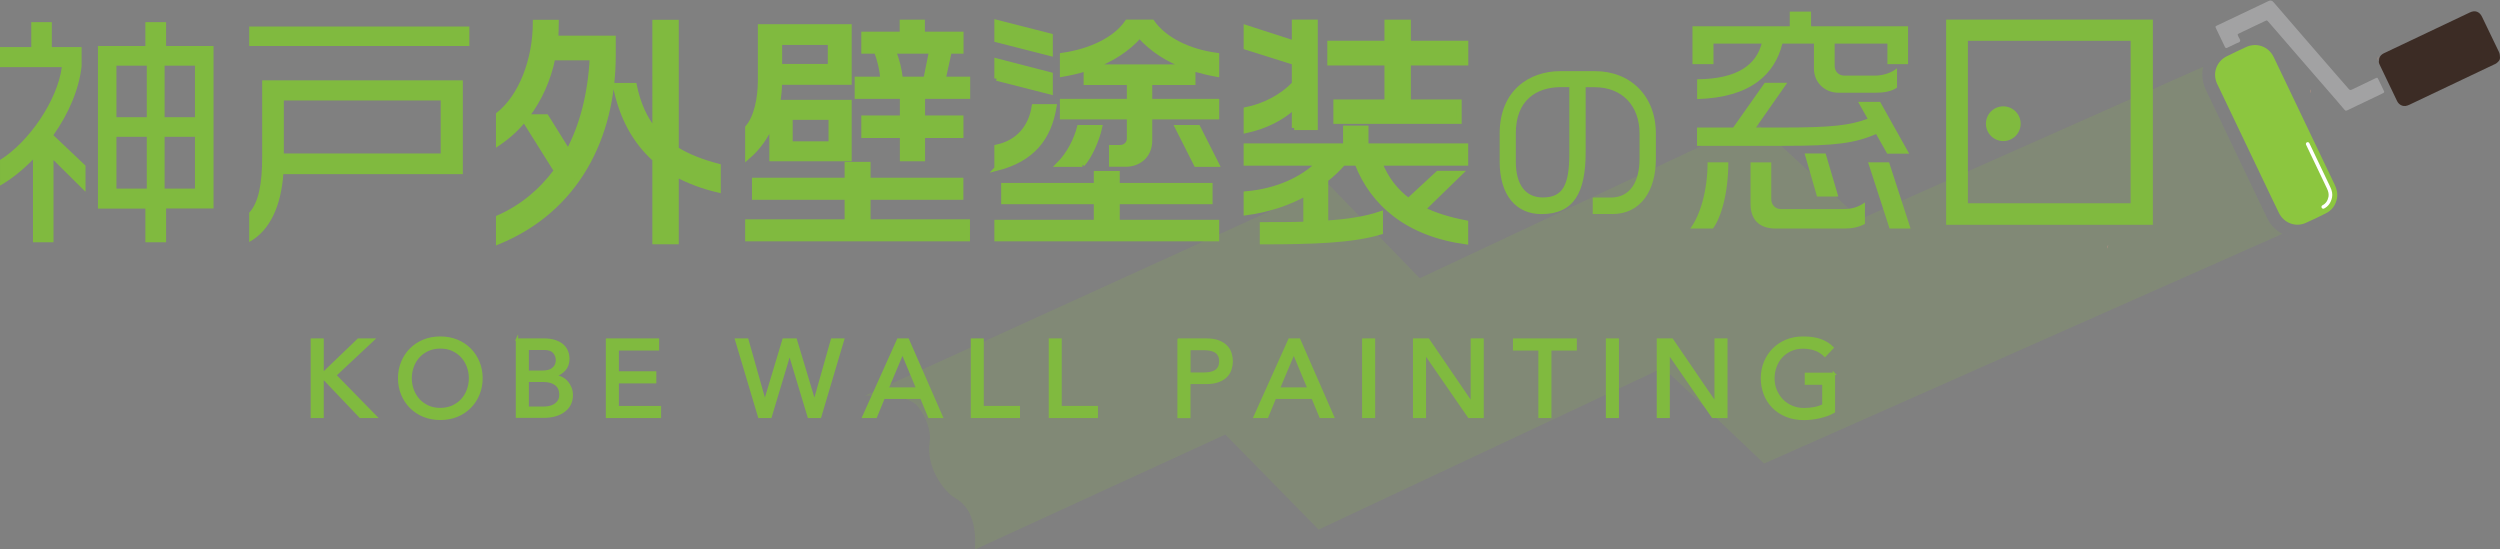 <?xml version="1.0" encoding="UTF-8"?><svg id="_レイヤー_2" xmlns="http://www.w3.org/2000/svg" viewBox="0 0 267.76 58.83"><rect x="0" y="0" width="267.76" height="58.83" fill="#808080" stroke="none"/><defs><style>.cls-1{fill:#fff;}.cls-2,.cls-3{fill:#8cc63f;}.cls-3{opacity:.14;}.cls-4,.cls-5,.cls-6{fill:#80ba3f;}.cls-5{stroke-width:.5px;}.cls-5,.cls-6{stroke:#80ba3f;stroke-miterlimit:10;}.cls-7{fill:#3c2c25;}.cls-8{fill:#b09083;}.cls-6{stroke-width:.25px;}.cls-9{fill:#a2a2a3;}</style></defs><g id="_レイヤー_1-2"><g><g><path class="cls-8" d="m247.51,9.57c-.02.13-.04.26-.06.4-.06-.14-.05-.27.06-.4Z"/><path class="cls-2" d="m250.3,21.25c-.14.69-.5,1.24-1.14,1.57-.73.37-1.47.73-2.22,1.06-1.09.48-2.33,0-2.86-1.08-.57-1.15-1.11-2.32-1.67-3.48-1.59-3.33-3.18-6.66-4.77-9.98-.06-.12-.12-.25-.18-.37-.52-1.13-.07-2.4,1.05-2.95.68-.34,1.36-.66,2.05-.98,1.13-.52,2.4-.07,2.95,1.05.58,1.19,1.15,2.4,1.72,3.59,1.6,3.36,3.2,6.71,4.81,10.07.23.48.36.97.26,1.5Z"/><path class="cls-1" d="m248.91,22.34c-.09.04-.21,0-.25-.09-.05-.1-.01-.21.08-.26.35-.18.56-.47.65-.91.05-.27,0-.56-.18-.93-.74-1.55-1.48-3.1-2.22-4.65-.05-.1,0-.21.09-.26.1-.04.21,0,.26.09.74,1.55,1.48,3.1,2.22,4.65.22.45.28.81.21,1.17-.12.56-.4.95-.86,1.19,0,0,0,0,0,0Z"/><path class="cls-7" d="m254.83,6.24c.08-.26.26-.42.5-.54,2.67-1.27,6.54-3.1,9.21-4.37.55-.26,1.02-.09,1.29.46.68,1.41,1.14,2.37,1.82,3.78.09.19.1.38.11.57.02.3-.18.48-.39.64-.07.06-.17.09-.25.13-2.62,1.25-6.45,3.06-9.07,4.31-.28.13-.55.2-.85.06-.21-.09-.36-.25-.46-.45-.69-1.45-1.18-2.44-1.87-3.9-.05-.1-.08-.19-.09-.3.02-.13.03-.26.05-.4Z"/><path class="cls-9" d="m242.77,2.18c-.05.02-.11.04-.17.07-.92.44-1.85.88-2.77,1.32-.2.1-.2.1-.11.3,0,0,.01.02.01.03.07.17.25.35.19.51-.06.15-.29.18-.45.26-.3.15-.61.29-.91.44-.13.07-.21.04-.27-.1-.32-.68-.64-1.35-.97-2.02-.08-.16,0-.2.12-.25.8-.38,1.6-.76,2.4-1.14,1.04-.49,2.07-.99,3.11-1.48q.33-.16.55.11c1.07,1.24,2.15,2.49,3.22,3.73,1.15,1.33,2.3,2.66,3.46,3.99.46.52.92,1.04,1.37,1.57.12.15.22.14.38.06.82-.4,1.65-.79,2.48-1.19.22-.1.22-.1.32.11.18.38.37.76.55,1.14.12.25.12.26-.15.39-.59.28-1.18.57-1.77.85-.65.31-1.3.61-1.94.93-.14.07-.22.06-.32-.06-.63-.75-1.28-1.49-1.92-2.23-1.07-1.23-2.14-2.46-3.21-3.7-.66-.76-1.31-1.52-1.96-2.27-.36-.41-.72-.83-1.08-1.24-.04-.05-.08-.1-.16-.11Z"/><path class="cls-8" d="m254.74,6.04c-.02.13-.03.26-.05.4-.07-.14-.05-.27.05-.4Z"/><path class="cls-3" d="m244.43,25.03c-.66-.34-1.23-.9-1.58-1.62-.4-.81-.78-1.63-1.17-2.44-.17-.35-.33-.7-.5-1.05l-4.83-10.1c-.04-.09-.09-.18-.13-.27-.36-.8-.43-1.64-.24-2.4l-36.75,16.33-11.31-10.52-35.86,16.84-9.76-10.05-49.65,22.62c2.2.03,4.79,0,5.7,1.22.3.41.95,1.3,1.19,2.62.19,1.06-.11,1.17-.01,2.29.2,2.34,1.67,3.89,2,4.22.69.7.96.65,1.49,1.14.81.75,1.57,2.15,1.41,4.99l26.81-12.31,9.99,10.18,36.92-17.34,10.79,10.27,55.5-24.6Z"/></g><path class="cls-8" d="m225.8,26.23c-.02.13-.04.26-.06.4-.06-.14-.05-.27.06-.4Z"/><path class="cls-6" d="m33.4,36.37h1.15v3.58h.1l3.73-3.58h1.6l-4.08,3.82,4.36,4.46h-1.67l-3.94-4.14h-.1v4.14h-1.15v-8.28Z"/><path class="cls-6" d="m47.16,44.86c-.64,0-1.24-.11-1.78-.33-.54-.22-1-.53-1.39-.92-.39-.39-.69-.85-.91-1.38-.22-.53-.33-1.1-.33-1.72s.11-1.19.33-1.72c.22-.53.52-.99.91-1.38.39-.39.85-.7,1.39-.92.54-.22,1.13-.33,1.78-.33s1.24.11,1.78.33c.54.22,1,.53,1.39.92.39.39.69.85.91,1.38.22.53.33,1.1.33,1.72s-.11,1.19-.33,1.72c-.22.53-.52.99-.91,1.38-.39.39-.85.7-1.39.92-.54.22-1.13.33-1.78.33Zm0-1.05c.48,0,.92-.09,1.31-.26.39-.18.72-.41,1-.71.28-.3.49-.65.64-1.05.15-.4.23-.83.23-1.28s-.08-.88-.23-1.28c-.15-.4-.37-.75-.64-1.05-.28-.3-.61-.53-1-.71-.39-.18-.83-.26-1.31-.26s-.92.09-1.31.26c-.39.18-.72.41-1,.71-.28.3-.49.65-.64,1.05-.15.4-.23.83-.23,1.28s.08.88.23,1.28c.15.4.37.75.64,1.05.28.3.61.53,1,.71.39.18.83.26,1.31.26Z"/><path class="cls-6" d="m55.36,36.37h2.94c.37,0,.71.04,1.02.13.31.09.58.21.81.38.23.17.41.38.54.64.13.26.2.57.2.92,0,.48-.14.86-.41,1.16s-.62.52-1.05.66v.02c.25.02.49.08.72.19s.42.26.58.44c.16.18.29.4.39.64s.14.5.14.78c0,.37-.08.7-.23.99s-.37.52-.64.72-.58.34-.94.44c-.36.1-.74.15-1.16.15h-2.9v-8.28Zm1.15,3.44h1.56c.22,0,.42-.02.61-.06.19-.04.36-.11.5-.22.14-.1.26-.23.34-.39s.13-.35.13-.57c0-.33-.11-.61-.32-.85-.22-.24-.55-.36-1.01-.36h-1.8v2.46Zm0,3.86h1.68c.17,0,.37-.02.58-.05.21-.04.41-.11.59-.21s.34-.25.47-.43c.13-.18.19-.42.19-.71,0-.49-.16-.86-.49-1.11-.33-.25-.77-.37-1.32-.37h-1.69v2.88Z"/><path class="cls-6" d="m65.02,36.37h5.45v1.05h-4.31v2.47h4.01v1.05h-4.01v2.66h4.52v1.05h-5.67v-8.28Z"/><path class="cls-6" d="m78.85,36.37h1.19l1.87,6.62h.02l1.99-6.62h1.31l1.99,6.62h.02l1.87-6.62h1.19l-2.46,8.28h-1.22l-2.04-6.76h-.02l-2.03,6.76h-1.22l-2.47-8.28Z"/><path class="cls-6" d="m96.2,36.37h1.04l3.62,8.28h-1.34l-.85-2.05h-4.02l-.84,2.05h-1.34l3.72-8.28Zm2.05,5.25l-1.58-3.8h-.02l-1.6,3.8h3.2Z"/><path class="cls-6" d="m104.09,36.37h1.15v7.23h3.88v1.05h-5.02v-8.28Z"/><path class="cls-6" d="m112.44,36.37h1.15v7.23h3.88v1.05h-5.02v-8.28Z"/><path class="cls-6" d="m126.24,36.37h2.97c.54,0,.99.07,1.34.22.35.14.63.33.83.55.2.22.34.47.42.75.08.28.12.54.12.8s-.04.52-.12.8c-.08.28-.22.53-.42.75-.2.22-.48.41-.83.55-.35.14-.8.22-1.34.22h-1.83v3.65h-1.15v-8.28Zm1.15,3.65h1.5c.22,0,.44-.02.66-.05.22-.04.41-.1.58-.19.17-.09.31-.23.41-.4.1-.18.16-.4.16-.68s-.05-.51-.16-.68c-.1-.18-.24-.31-.41-.4-.17-.09-.37-.16-.58-.19s-.44-.05-.66-.05h-1.5v2.67Z"/><path class="cls-6" d="m138.11,36.37h1.04l3.62,8.28h-1.34l-.85-2.05h-4.02l-.84,2.05h-1.34l3.72-8.28Zm2.05,5.25l-1.58-3.8h-.02l-1.6,3.8h3.2Z"/><path class="cls-6" d="m146.01,36.37h1.15v8.28h-1.15v-8.28Z"/><path class="cls-6" d="m151.47,36.37h1.5l4.65,6.81h.02v-6.81h1.15v8.28h-1.46l-4.7-6.81h-.02v6.81h-1.15v-8.28Z"/><path class="cls-6" d="m164.89,37.42h-2.72v-1.05h6.59v1.05h-2.72v7.23h-1.15v-7.23Z"/><path class="cls-6" d="m172.12,36.37h1.15v8.28h-1.15v-8.28Z"/><path class="cls-6" d="m177.58,36.37h1.5l4.65,6.81h.02v-6.81h1.15v8.28h-1.46l-4.7-6.81h-.02v6.81h-1.15v-8.28Z"/><path class="cls-6" d="m196.42,40.02v4.08c-.21.12-.44.23-.7.33-.26.09-.54.17-.82.24-.28.07-.57.11-.86.15-.29.03-.56.05-.82.05-.72,0-1.35-.12-1.91-.35-.56-.23-1.03-.55-1.42-.95s-.68-.86-.88-1.39c-.2-.53-.3-1.08-.3-1.67,0-.62.11-1.19.33-1.72.22-.53.52-.99.91-1.38.39-.39.85-.7,1.39-.92.54-.22,1.13-.33,1.78-.33.78,0,1.42.1,1.91.29.49.19.91.45,1.24.79l-.81.85c-.35-.33-.72-.56-1.11-.68s-.8-.19-1.23-.19c-.49,0-.92.09-1.31.26-.39.18-.72.41-1,.71-.28.3-.49.65-.64,1.05-.15.4-.23.83-.23,1.28s.08.9.25,1.3.4.75.69,1.05c.29.3.64.53,1.04.7.4.17.83.25,1.3.25.41,0,.79-.04,1.15-.11.36-.07.67-.18.92-.32v-2.3h-1.87v-1.05h3.02Z"/><path class="cls-4" d="m5.73,17.13v8.82h-2.2v-8.87c-1.07,1.1-2.25,2.07-3.53,2.8v-2.75c3.06-1.88,6.15-6.36,6.62-9.94H0v-2.15h3.35v-2.67h2.2v2.67h3.19v2.04c-.26,2.43-1.36,5.05-3.01,7.38v.03l3.43,3.25v2.8l-3.43-3.4Zm12.06,5.21v3.61h-2.22v-3.61h-5.08V4.93h5.08v-2.56h2.22v2.56h5.08v17.4h-5.08Zm-2.07-15.31h-3.25v5.52h3.25v-5.52Zm0,7.62h-3.25v5.55h3.25v-5.55Zm5.16-7.62h-3.25v5.52h3.25v-5.52Zm0,7.62h-3.25v5.55h3.25v-5.55Z"/><path class="cls-4" d="m26.69,4.93v-2.09h23.58v2.09h-23.58Zm3.66,13.71c-.26,3.4-1.41,6.05-3.66,7.28v-3.14c.99-1.05,1.39-3.06,1.39-5.94v-8.24h21.49v10.05h-19.21Zm16.85-7.88h-16.8v5.68h16.8v-5.68Z"/><path class="cls-5" d="m53.37,25.92v-2.62c2.51-1.1,4.58-2.83,6.2-5.02l-3.43-5.47c-.76.97-1.7,1.81-2.77,2.54v-3.09c2.41-1.91,3.95-5.81,3.95-9.89h2.28c0,.58-.03,1.15-.05,1.7h6.15v1.83c0,8.85-3.95,16.57-12.33,20.02Zm5.86-19.71c-.47,2.28-1.41,4.42-2.83,6.28h2.12l2.33,3.74c1.49-2.77,2.36-6.15,2.56-10.02h-4.19Zm13.22,12.48v7.22h-2.33v-8.85c-2.09-1.88-3.56-4.45-4.24-7.93h2.07c.42,2.04,1.15,3.59,2.17,4.84V2.37h2.33v13.61c1.28.79,2.77,1.36,4.5,1.81v2.59c-1.65-.39-3.14-.94-4.5-1.67Z"/><path class="cls-5" d="m82.65,17.02v-3.79c-.55,1.36-1.41,2.59-2.59,3.61v-3.19c.94-1.07,1.36-3.14,1.36-5.02V2.84h9.55v5.99h-7.46c0,.73-.08,1.44-.18,2.12h7.64v6.07h-8.32Zm-2.59,8.58v-1.86h10.65v-2.59h-9.92v-1.86h9.92v-1.7h2.28v1.7h9.94v1.86h-9.94v2.59h10.65v1.86h-23.58Zm8.85-21.04h-5.39v2.54h5.39v-2.54Zm.08,8.03h-4.34v2.8h4.34v-2.8Zm9.84-2.25v2.28h4.11v1.91h-4.11v2.49h-2.2v-2.49h-4.13v-1.91h4.13v-2.28h-4.84v-1.88h2.75c-.08-.97-.31-1.99-.68-2.96h-1.36v-1.86h4.11v-1.28h2.2v1.28h4.14v1.86h-1.26l-.65,2.96h2.62v1.88h-4.82Zm-3.11-4.84c.37.92.63,1.96.73,2.96h2.7l.6-2.96h-4.03Z"/><path class="cls-5" d="m106.75,4.28v-1.91l5.76,1.47v1.91l-5.76-1.47Zm0,4.13v-1.91l5.76,1.49v1.88l-5.76-1.47Zm0,9.63v-2.3c2.33-.5,3.66-2.15,4-4.34h2.17c-.55,3.38-2.33,5.68-6.18,6.65Zm0,7.56v-1.81h10.65v-2.17h-9.92v-1.78h9.92v-1.28h2.28v1.28h9.94v1.78h-9.94v2.17h10.65v1.81h-23.58Zm9.19-7.98h-2.56c1.15-1.15,1.91-2.75,2.22-3.98h2.2c-.29,1.31-1.05,3.09-1.86,3.98Zm7.22-5.08v2.51c0,1.67-1.23,2.56-2.59,2.56h-1.54v-1.83h.92c.6,0,.99-.44.99-.94v-2.3h-7.17v-1.7h7.17v-1.99h-4.63v-1.47c-.79.24-1.62.44-2.54.6v-2.07c2.98-.42,5.68-1.67,6.96-3.56h2.67c1.31,1.88,3.95,3.17,6.93,3.56v2.07c-.89-.16-1.73-.37-2.54-.6v1.47h-4.63v1.99h7.17v1.7h-7.17Zm-1.1-8.69c-1.33,1.47-3.01,2.56-5.08,3.3h10.15c-2.07-.73-3.74-1.83-5.08-3.3Zm6.05,13.77l-2.01-3.98h2.22l2.01,3.98h-2.22Z"/><path class="cls-5" d="m138.61,13.7v-2.25c-1.31,1.2-3.01,2.09-5.16,2.56v-2.28c1.94-.39,3.82-1.36,5.16-2.75v-2.28l-5.16-1.62v-2.15l5.16,1.67v-2.25h2.28v11.33h-2.28Zm6.73,3.79h-1.47c-.58.65-1.18,1.23-1.86,1.75v4.63c2.2-.13,4.19-.42,5.86-.99v1.99c-3.06.92-7.28,1.05-12.69,1.05v-1.88c1.6,0,3.17,0,4.66-.05v-3.25c-1.83,1.02-3.98,1.75-6.39,2.07v-2.07c3.35-.29,6.05-1.57,7.75-3.25h-7.75v-1.88h10.65v-1.91h2.22v1.91h10.68v1.88h-9.19c.68,1.7,1.7,2.98,3.04,3.98l3.17-2.93h2.38l-3.98,3.87c1.28.63,2.8,1.1,4.58,1.44v2.07c-6.25-.86-9.97-4.08-11.67-8.43Zm5.52-10.73v4.14h5.44v2.12h-13.24v-2.12h5.47v-4.14h-6.12v-2.15h6.12v-2.25h2.33v2.25h6.15v2.15h-6.15Z"/><path class="cls-4" d="m183.46,24.48h-2.43c1.07-1.41,1.86-4.11,1.86-7.09h2.22c0,3.25-.76,5.91-1.65,7.09Zm18.69-17.61v-2.2h-5.65v2.38c0,.63.45,1.05,1.05,1.05h3.25c.86,0,1.78-.29,2.38-.79v2.07c-.63.44-1.47.55-2.3.55h-3.98c-1.47,0-2.62-1.1-2.62-2.59v-2.67h-3.38c-.81,3.25-3.35,5.78-9.13,5.94v-2.12c4.45-.03,6.33-1.65,6.91-3.82h-5.16v2.2h-2.25V2.81h10.42v-1.57h2.28v1.57h10.39v4.06h-2.2Zm-.03,9.58l-1.18-2.09c-2.28.97-4.29,1.26-9.84,1.26h-9.34v-1.96h3.87l3.38-4.79h2.41l-3.35,4.79h2.88c5.31,0,7.17-.24,9.08-.94l-1.02-1.81h2.36l3.11,5.55h-2.35Zm-4.58,8.03h-7.33c-1.91,0-2.72-1.07-2.72-2.64v-4.45h2.22v3.95c0,.6.44,1.05,1.02,1.05h6.73c.94,0,1.62-.24,2.28-.71v2.3c-.63.34-1.36.5-2.2.5Zm-2.93-3.43l-1.33-4.61h2.25l1.36,4.61h-2.28Zm7.77,3.43l-2.3-7.09h2.25l2.3,7.09h-2.25Z"/><path class="cls-4" d="m208.44,24.08V2.1h22.14v21.98h-22.14Zm19.76-19.71h-17.43v17.4h17.43V4.38Z"/><path class="cls-4" d="m172.64,22.92h-2.05v-1.76h1.92c2.15,0,3.09-1.78,3.09-4.14v-2.74c0-2.93-1.84-4.94-4.81-4.94h-.96v6.98c0,4.29-1.25,6.61-4.73,6.61-2.7,0-4.48-1.99-4.48-5.63v-2.99c0-4.68,3.24-6.69,6.48-6.69h3.72c3.79,0,6.53,2.63,6.53,6.69v2.72c0,3.33-1.57,5.9-4.69,5.9Zm-4.56-13.59h-.86c-2.74,0-4.87,1.46-4.87,4.94v3.03c0,2.55,1.09,3.85,2.89,3.85,2.13,0,2.84-1.3,2.84-4.69v-7.13Z"/><circle class="cls-4" cx="214.56" cy="13.25" r="1.86"/></g></g></svg>